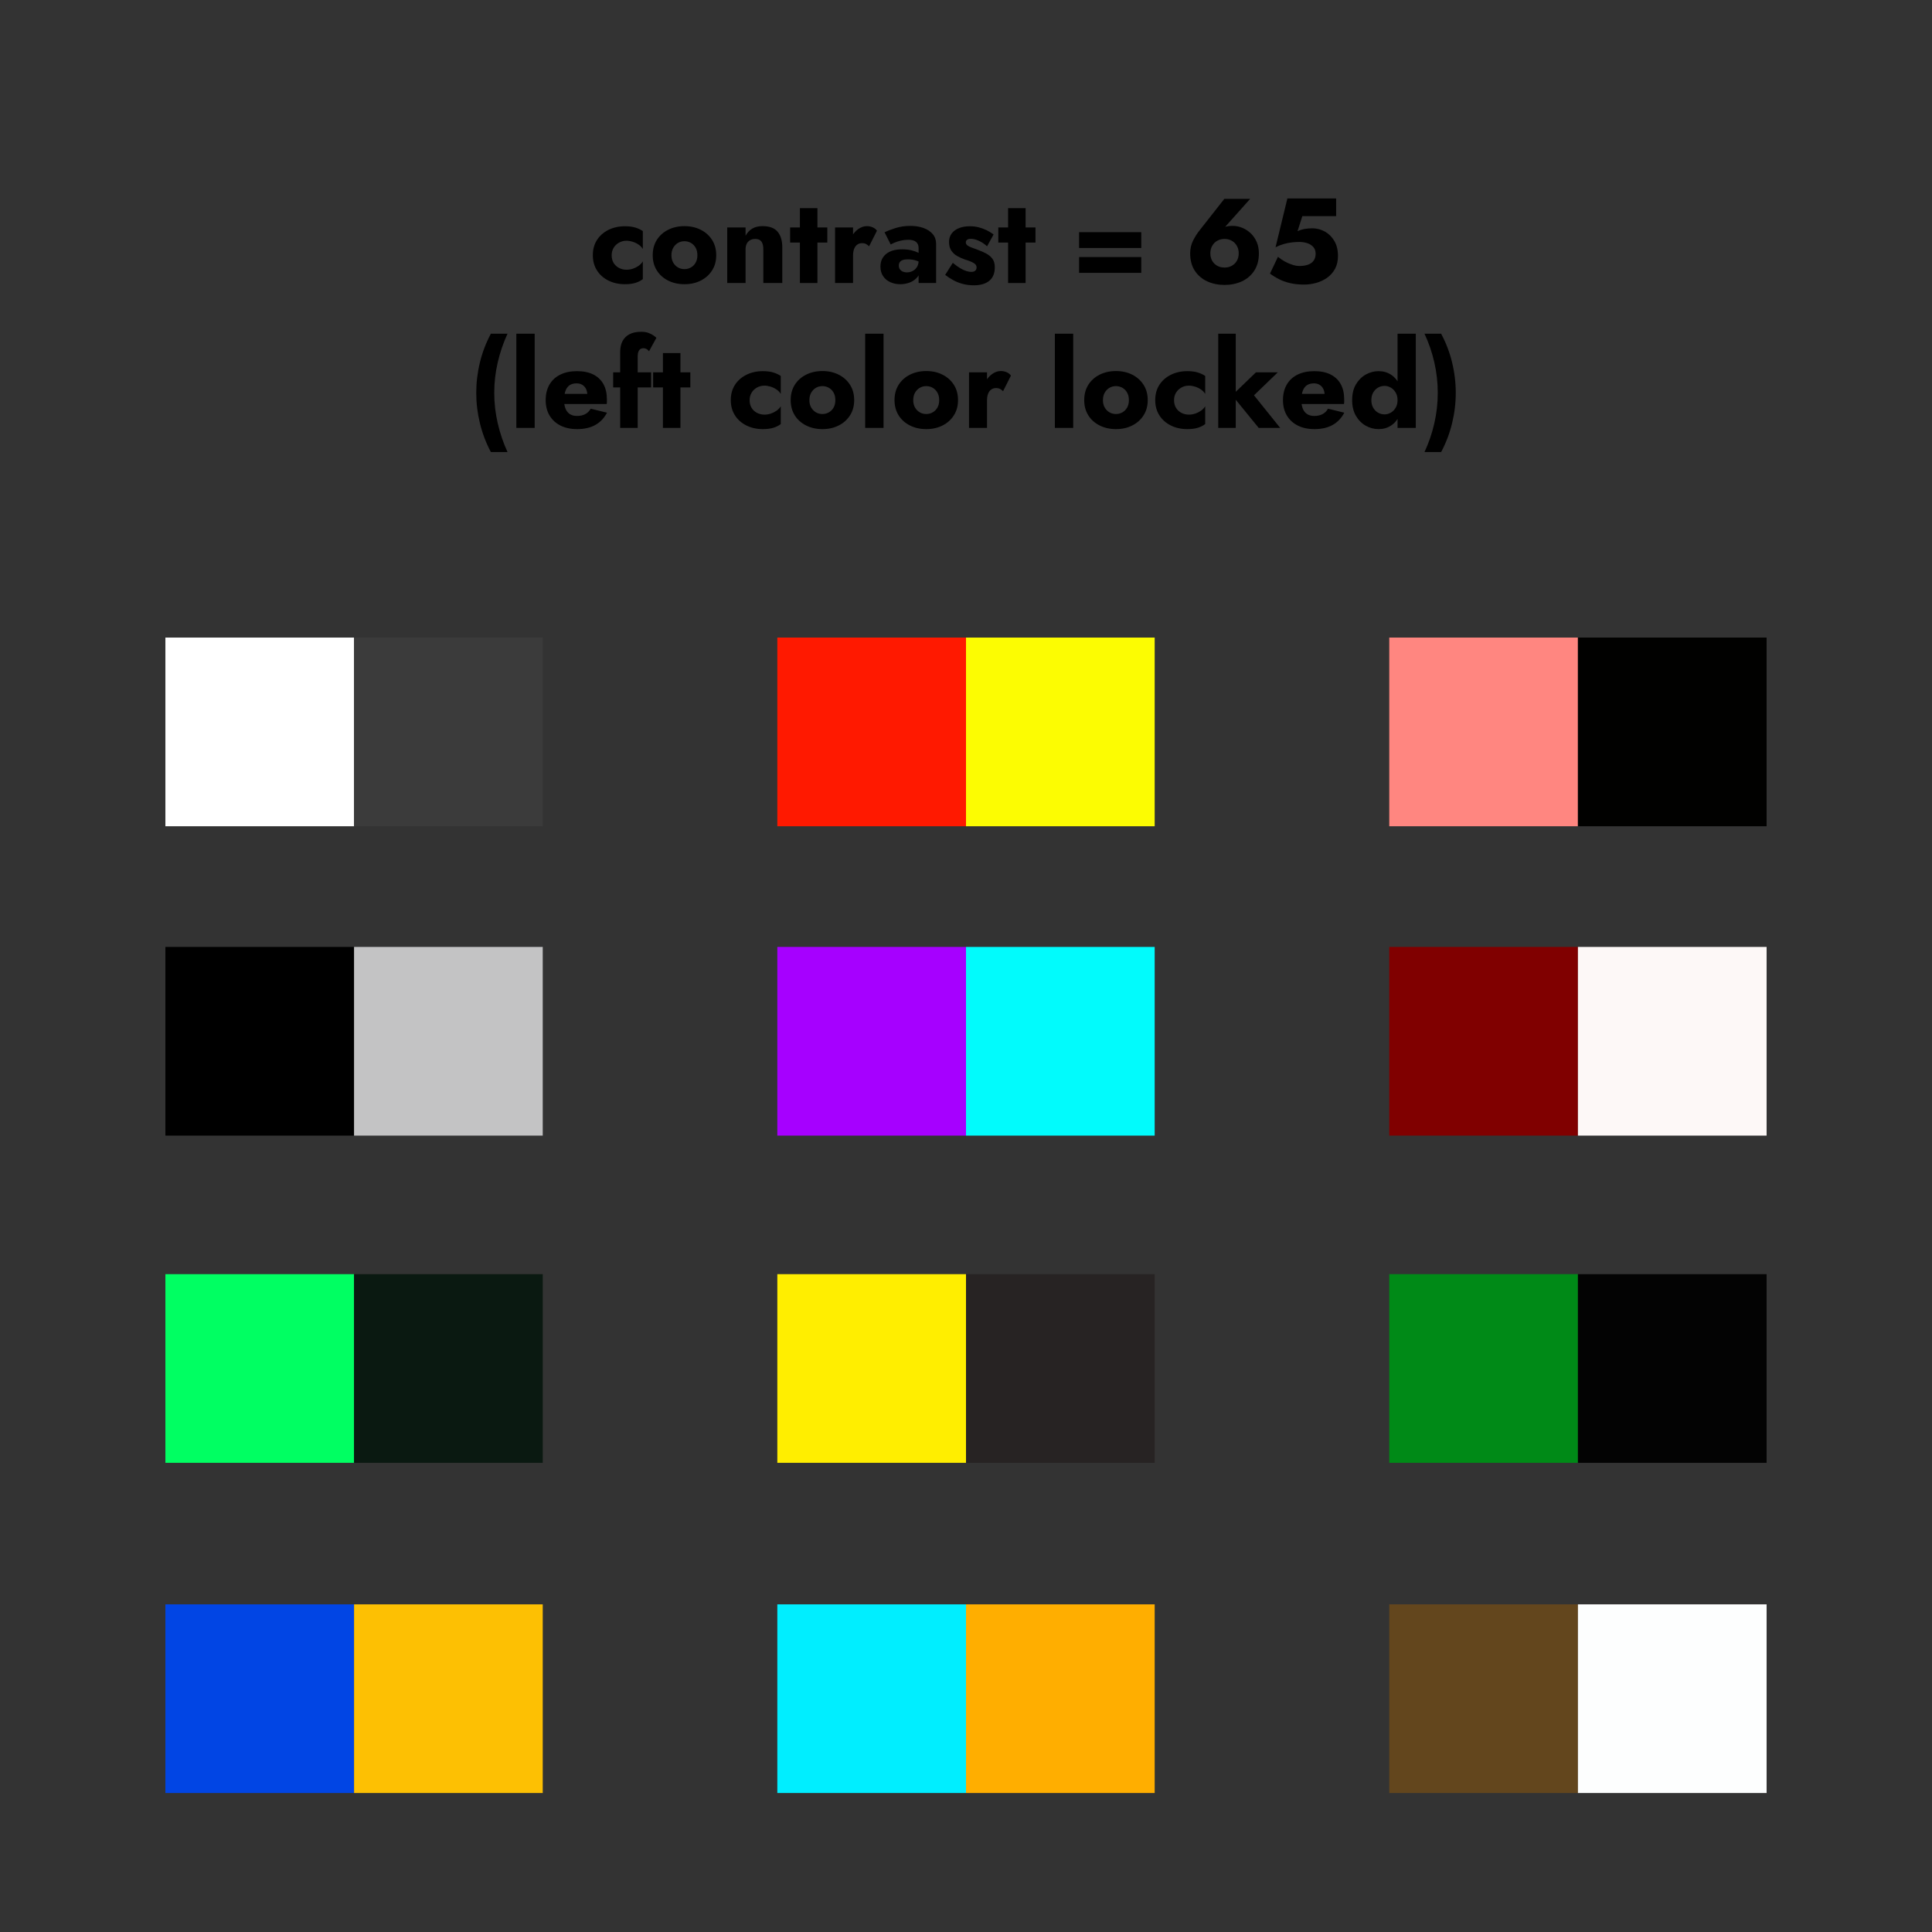 <?xml version="1.0" encoding="utf-8"?>
<!-- Generator: Adobe Illustrator 24.1.3, SVG Export Plug-In . SVG Version: 6.00 Build 0)  -->
<svg version="1.1" id="Layer_1" xmlns="http://www.w3.org/2000/svg" xmlns:xlink="http://www.w3.org/1999/xlink" x="0px" y="0px"
	 viewBox="0 0 512 512" enable-background="new 0 0 512 512" xml:space="preserve">
<rect x="0" y="0" width="512" height="512" fill="#333333" stroke="none"/>
<g>
	<path d="M162.61,69.671c0.341,0.565,0.816,1.008,1.424,1.328c0.608,0.32,1.264,0.48,1.968,0.48
		c0.597,0,1.168-0.09,1.712-0.272c0.544-0.181,1.045-0.432,1.504-0.752
		c0.459-0.32,0.837-0.714,1.136-1.184v4.704c-0.512,0.405-1.152,0.731-1.92,0.976
		c-0.768,0.245-1.707,0.368-2.816,0.368c-1.622,0-3.078-0.32-4.368-0.96
		c-1.291-0.64-2.304-1.536-3.04-2.688c-0.736-1.152-1.104-2.496-1.104-4.032
		c0-1.557,0.368-2.907,1.104-4.048c0.736-1.141,1.749-2.032,3.04-2.672
		c1.291-0.64,2.747-0.96,4.368-0.96c1.109,0,2.048,0.123,2.816,0.368
		c0.768,0.246,1.408,0.549,1.92,0.912v4.736c-0.299-0.469-0.688-0.864-1.168-1.184
		s-0.998-0.565-1.552-0.736c-0.555-0.17-1.099-0.256-1.632-0.256c-0.704,0-1.36,0.171-1.968,0.512
		c-0.608,0.341-1.083,0.8-1.424,1.376s-0.512,1.227-0.512,1.952
		C162.098,68.429,162.269,69.106,162.61,69.671z"/>
	<path d="M174.065,63.576c0.725-1.152,1.728-2.048,3.008-2.688c1.28-0.64,2.72-0.96,4.32-0.96
		s3.035,0.32,4.304,0.96c1.269,0.64,2.272,1.536,3.008,2.688c0.736,1.152,1.104,2.507,1.104,4.064
		c0,1.536-0.368,2.88-1.104,4.032c-0.736,1.152-1.739,2.048-3.008,2.688
		c-1.27,0.64-2.704,0.96-4.304,0.96s-3.04-0.32-4.32-0.96
		c-1.28-0.64-2.283-1.536-3.008-2.688c-0.725-1.152-1.088-2.496-1.088-4.032
		C172.978,66.083,173.34,64.728,174.065,63.576z M178.417,69.607c0.32,0.544,0.736,0.966,1.248,1.264
		c0.512,0.299,1.088,0.448,1.728,0.448c0.619,0,1.189-0.149,1.712-0.448
		c0.522-0.298,0.938-0.72,1.248-1.264c0.309-0.544,0.464-1.2,0.464-1.968
		s-0.155-1.429-0.464-1.984c-0.31-0.554-0.726-0.981-1.248-1.28
		c-0.523-0.298-1.093-0.448-1.712-0.448c-0.64,0-1.216,0.149-1.728,0.448
		c-0.512,0.299-0.928,0.726-1.248,1.28c-0.32,0.555-0.48,1.216-0.48,1.984
		S178.098,69.063,178.417,69.607z"/>
	<path d="M201.793,64.023c-0.331-0.469-0.88-0.704-1.648-0.704c-0.512,0-0.96,0.107-1.344,0.32
		c-0.384,0.213-0.683,0.523-0.896,0.928c-0.213,0.406-0.32,0.896-0.32,1.472v8.96h-4.864V60.279
		h4.864v2.208c0.427-0.81,1.008-1.44,1.744-1.888c0.736-0.448,1.648-0.672,2.736-0.672
		c1.834,0,3.168,0.491,4,1.472c0.832,0.981,1.248,2.357,1.248,4.128v9.472h-5.024v-8.96
		C202.29,65.165,202.124,64.493,201.793,64.023z"/>
	<path d="M219.25,60.279v4h-9.856v-4H219.25z M216.625,55.16v19.84h-4.64V55.16H216.625z"/>
	<path d="M226.065,75h-4.768V60.279h4.768V75z M229.505,64.664
		c-0.288-0.149-0.646-0.224-1.072-0.224c-0.469,0-0.885,0.128-1.248,0.384
		c-0.363,0.256-0.64,0.629-0.832,1.12c-0.192,0.491-0.288,1.088-0.288,1.792l-1.152-1.696
		c0-1.173,0.229-2.219,0.688-3.136c0.459-0.917,1.061-1.642,1.808-2.176
		c0.747-0.533,1.525-0.8,2.336-0.8c0.533,0,1.045,0.107,1.536,0.32
		c0.49,0.213,0.864,0.512,1.12,0.896l-2.08,4.128C230.065,65.016,229.793,64.813,229.505,64.664z"/>
	<path d="M238.481,71.368c0.192,0.267,0.448,0.469,0.768,0.608c0.32,0.139,0.672,0.208,1.056,0.208
		c0.554,0,1.066-0.117,1.536-0.352c0.469-0.234,0.853-0.586,1.152-1.056
		c0.298-0.469,0.448-1.045,0.448-1.728l0.512,1.92c0,0.939-0.256,1.734-0.768,2.384
		c-0.512,0.651-1.173,1.142-1.984,1.472c-0.811,0.33-1.686,0.496-2.624,0.496
		c-0.939,0-1.808-0.176-2.608-0.528c-0.8-0.352-1.44-0.88-1.92-1.584s-0.72-1.557-0.72-2.56
		c0-1.408,0.501-2.522,1.504-3.344c1.002-0.821,2.421-1.232,4.256-1.232
		c0.896,0,1.701,0.086,2.416,0.256c0.715,0.171,1.328,0.384,1.84,0.64
		c0.512,0.256,0.896,0.523,1.152,0.8v2.144c-0.512-0.384-1.104-0.677-1.776-0.88
		c-0.672-0.203-1.382-0.304-2.128-0.304c-0.576,0-1.035,0.064-1.376,0.192s-0.597,0.315-0.768,0.56
		c-0.171,0.246-0.256,0.549-0.256,0.912C238.193,70.775,238.289,71.101,238.481,71.368z
		 M234.417,61.56c0.832-0.405,1.834-0.789,3.008-1.152s2.453-0.544,3.84-0.544
		c1.301,0,2.464,0.187,3.488,0.56c1.024,0.374,1.834,0.912,2.432,1.616
		c0.597,0.704,0.896,1.568,0.896,2.592v10.368h-4.64v-9.28c0-0.363-0.059-0.677-0.176-0.944
		c-0.118-0.267-0.293-0.496-0.528-0.688s-0.528-0.331-0.88-0.416
		c-0.352-0.085-0.752-0.128-1.2-0.128c-0.662,0-1.307,0.075-1.936,0.224
		c-0.63,0.149-1.179,0.325-1.648,0.528c-0.47,0.203-0.811,0.368-1.024,0.496L234.417,61.56z"/>
	<path d="M254.529,71.111c0.608,0.352,1.146,0.598,1.616,0.736s0.875,0.208,1.216,0.208
		c0.491,0,0.854-0.106,1.089-0.32c0.234-0.213,0.352-0.49,0.352-0.832
		c0-0.32-0.096-0.592-0.288-0.816c-0.191-0.224-0.518-0.442-0.976-0.656
		c-0.459-0.213-1.083-0.437-1.873-0.672c-0.704-0.256-1.371-0.56-2-0.912
		c-0.629-0.352-1.147-0.827-1.552-1.424c-0.406-0.597-0.608-1.365-0.608-2.304
		c0-0.896,0.24-1.653,0.72-2.272s1.13-1.088,1.952-1.408c0.821-0.32,1.765-0.48,2.832-0.48
		c0.854,0,1.648,0.096,2.384,0.288c0.736,0.192,1.43,0.448,2.08,0.768
		c0.65,0.32,1.265,0.693,1.84,1.12l-1.728,3.136c-0.619-0.576-1.323-1.05-2.112-1.424
		c-0.789-0.373-1.515-0.56-2.176-0.56c-0.448,0-0.784,0.085-1.008,0.256
		c-0.224,0.171-0.336,0.395-0.336,0.672c0,0.32,0.133,0.587,0.4,0.8
		c0.267,0.213,0.65,0.411,1.152,0.592c0.501,0.182,1.114,0.411,1.84,0.688
		c0.769,0.278,1.478,0.598,2.128,0.96c0.65,0.363,1.173,0.822,1.568,1.376
		c0.395,0.555,0.592,1.291,0.592,2.208c0,1.579-0.485,2.768-1.456,3.568
		c-0.971,0.8-2.331,1.2-4.08,1.2c-1.066,0-2.054-0.123-2.96-0.368
		c-0.907-0.245-1.744-0.576-2.512-0.992s-1.483-0.88-2.144-1.392l2.016-3.2
		C253.243,70.274,253.92,70.759,254.529,71.111z"/>
	<path d="M274.417,60.279v4h-9.856v-4H274.417z M271.793,55.16v19.84h-4.641V55.16H271.793z"/>
	<path d="M285.968,61.527h16.481v4.192h-16.481V61.527z M285.968,68.12h16.481v4.192h-16.481V68.12z"/>
	<path d="M331.312,52.695l-7.231,8.096l-1.12,0.48c0.597-0.597,1.168-0.981,1.712-1.152
		c0.544-0.17,1.221-0.256,2.032-0.256c0.831,0,1.658,0.166,2.479,0.496
		c0.821,0.331,1.568,0.811,2.24,1.44c0.672,0.63,1.205,1.392,1.6,2.288s0.592,1.91,0.592,3.04
		c0,1.835-0.41,3.376-1.231,4.624s-1.92,2.187-3.296,2.816s-2.896,0.944-4.561,0.944
		c-1.686,0-3.216-0.315-4.592-0.944s-2.475-1.568-3.296-2.816s-1.232-2.789-1.232-4.624
		c0-1.194,0.251-2.304,0.752-3.328c0.501-1.024,1.115-1.984,1.841-2.88l6.464-8.224H331.312z
		 M321.248,69.127c0.33,0.565,0.778,1.003,1.344,1.312c0.564,0.31,1.21,0.464,1.936,0.464
		c0.704,0,1.339-0.154,1.904-0.464c0.565-0.309,1.013-0.747,1.344-1.312
		c0.331-0.565,0.496-1.232,0.496-2c0-0.747-0.165-1.408-0.496-1.984s-0.778-1.024-1.344-1.344
		c-0.565-0.32-1.2-0.48-1.904-0.48c-0.726,0-1.371,0.16-1.936,0.48
		c-0.565,0.32-1.014,0.768-1.344,1.344c-0.331,0.576-0.496,1.237-0.496,1.984
		C320.752,67.896,320.917,68.562,321.248,69.127z"/>
	<path d="M353.791,71.255c-0.523,0.96-1.228,1.75-2.112,2.368c-0.886,0.619-1.855,1.072-2.912,1.36
		c-1.056,0.288-2.128,0.432-3.216,0.432c-1.365,0-2.603-0.133-3.712-0.4s-2.091-0.619-2.944-1.056
		c-0.854-0.437-1.632-0.922-2.336-1.456l2.112-4.448c0.618,0.512,1.253,0.944,1.904,1.296
		c0.65,0.352,1.306,0.629,1.968,0.832c0.661,0.203,1.259,0.304,1.792,0.304
		c0.917,0,1.696-0.117,2.336-0.352s1.131-0.597,1.472-1.088c0.341-0.49,0.513-1.088,0.513-1.792
		c0-0.747-0.208-1.349-0.624-1.808s-0.95-0.795-1.601-1.008c-0.65-0.213-1.35-0.32-2.096-0.32
		c-0.576,0-1.211,0.038-1.904,0.112c-0.693,0.075-1.408,0.213-2.144,0.416
		c-0.736,0.203-1.488,0.496-2.256,0.88l3.136-12.928h12.928v4.672h-8.96l-1.28,4
		c0.598-0.277,1.222-0.475,1.872-0.592s1.328-0.176,2.032-0.176c1.194,0,2.309,0.288,3.344,0.864
		c1.035,0.576,1.872,1.408,2.513,2.496c0.64,1.088,0.96,2.411,0.96,3.968
		C354.575,69.154,354.313,70.295,353.791,71.255z"/>
	<path d="M134.499,88.439c-1.109,2.39-1.973,4.917-2.592,7.584c-0.619,2.667-0.928,5.365-0.928,8.096
		c0,2.709,0.309,5.397,0.928,8.064c0.619,2.667,1.482,5.205,2.592,7.616h-4.416
		c-1.28-2.411-2.245-4.949-2.896-7.616s-0.976-5.354-0.976-8.064c0-2.731,0.325-5.429,0.976-8.096
		c0.651-2.667,1.616-5.194,2.896-7.584H134.499z"/>
	<path d="M141.698,88.439v24.96h-4.864V88.439H141.698z"/>
	<path d="M148.53,112.775c-1.248-0.629-2.213-1.52-2.896-2.672c-0.683-1.152-1.024-2.507-1.024-4.064
		c0-1.579,0.331-2.944,0.992-4.096c0.661-1.152,1.616-2.037,2.864-2.656s2.725-0.928,4.432-0.928
		c1.707,0,3.146,0.293,4.32,0.88c1.173,0.587,2.069,1.435,2.688,2.544
		c0.619,1.11,0.928,2.454,0.928,4.032c0,0.235,0,0.464,0,0.688s-0.021,0.411-0.064,0.56h-13.44
		v-2.688h9.088l-1.152,1.472c0.106-0.149,0.197-0.336,0.272-0.56
		c0.074-0.224,0.112-0.411,0.112-0.56c0-0.64-0.118-1.195-0.352-1.664
		c-0.235-0.469-0.565-0.832-0.992-1.088c-0.427-0.256-0.928-0.384-1.504-0.384
		c-0.725,0-1.333,0.16-1.824,0.48c-0.491,0.32-0.859,0.806-1.104,1.456
		c-0.246,0.651-0.379,1.467-0.4,2.448c0,0.896,0.128,1.664,0.384,2.304
		c0.256,0.64,0.64,1.125,1.152,1.456c0.512,0.331,1.141,0.496,1.888,0.496
		c0.853,0,1.584-0.16,2.192-0.48s1.093-0.8,1.456-1.44l4.32,1.056
		c-0.768,1.451-1.808,2.539-3.12,3.264c-1.312,0.726-2.907,1.088-4.784,1.088
		C151.255,113.719,149.778,113.404,148.53,112.775z"/>
	<path d="M172.546,98.679v4h-10.048v-4H172.546z M171.314,92.471c-0.246-0.128-0.507-0.192-0.784-0.192
		c-0.32,0-0.592,0.075-0.816,0.224c-0.224,0.149-0.4,0.384-0.528,0.704
		c-0.128,0.32-0.192,0.736-0.192,1.248v18.944H164.354V93.239c0-1.109,0.208-2.058,0.624-2.848
		c0.416-0.789,1.034-1.397,1.856-1.824c0.821-0.426,1.84-0.64,3.056-0.64
		c0.747,0,1.376,0.091,1.888,0.272c0.512,0.182,0.949,0.395,1.312,0.64
		c0.362,0.246,0.65,0.475,0.864,0.688l-1.952,3.552C171.789,92.802,171.559,92.6,171.314,92.471z"/>
	<path d="M182.946,98.679v4h-9.856v-4H182.946z M180.322,93.56v19.84h-4.64V93.56H180.322z"/>
	<path d="M199.169,108.071c0.341,0.565,0.816,1.008,1.424,1.328c0.608,0.32,1.264,0.48,1.968,0.48
		c0.597,0,1.168-0.09,1.712-0.272c0.544-0.181,1.045-0.432,1.504-0.752
		c0.459-0.32,0.837-0.714,1.136-1.184v4.704c-0.512,0.405-1.152,0.731-1.92,0.976
		c-0.768,0.245-1.707,0.368-2.816,0.368c-1.622,0-3.078-0.32-4.368-0.96
		c-1.291-0.64-2.304-1.536-3.04-2.688c-0.736-1.152-1.104-2.496-1.104-4.032
		c0-1.557,0.368-2.907,1.104-4.048c0.736-1.141,1.749-2.032,3.04-2.672
		c1.291-0.64,2.747-0.96,4.368-0.96c1.109,0,2.048,0.123,2.816,0.368
		c0.768,0.246,1.408,0.549,1.92,0.912v4.736c-0.299-0.469-0.688-0.864-1.168-1.184
		s-0.998-0.565-1.552-0.736c-0.555-0.17-1.099-0.256-1.632-0.256c-0.704,0-1.36,0.171-1.968,0.512
		c-0.608,0.341-1.083,0.8-1.424,1.376s-0.512,1.227-0.512,1.952
		C198.657,106.829,198.828,107.506,199.169,108.071z"/>
	<path d="M210.625,101.976c0.725-1.152,1.728-2.048,3.008-2.688c1.28-0.64,2.72-0.96,4.32-0.96
		s3.035,0.32,4.304,0.96c1.269,0.64,2.272,1.536,3.008,2.688c0.736,1.152,1.104,2.507,1.104,4.064
		c0,1.536-0.368,2.88-1.104,4.032c-0.736,1.152-1.739,2.048-3.008,2.688
		c-1.27,0.64-2.704,0.96-4.304,0.96s-3.04-0.32-4.32-0.96
		c-1.28-0.64-2.283-1.536-3.008-2.688c-0.725-1.152-1.088-2.496-1.088-4.032
		C209.537,104.482,209.899,103.127,210.625,101.976z M214.977,108.007
		c0.32,0.544,0.736,0.966,1.248,1.264c0.512,0.299,1.088,0.448,1.728,0.448
		c0.619,0,1.189-0.149,1.712-0.448c0.522-0.298,0.938-0.72,1.248-1.264
		c0.309-0.544,0.464-1.2,0.464-1.968s-0.155-1.429-0.464-1.984
		c-0.31-0.554-0.726-0.981-1.248-1.28c-0.523-0.298-1.093-0.448-1.712-0.448
		c-0.64,0-1.216,0.149-1.728,0.448c-0.512,0.299-0.928,0.726-1.248,1.28
		c-0.32,0.555-0.48,1.216-0.48,1.984S214.657,107.463,214.977,108.007z"/>
	<path d="M234.145,88.439v24.96h-4.864V88.439H234.145z"/>
	<path d="M238.144,101.976c0.725-1.152,1.728-2.048,3.008-2.688c1.28-0.64,2.72-0.96,4.32-0.96
		s3.035,0.32,4.304,0.96c1.269,0.64,2.272,1.536,3.008,2.688c0.736,1.152,1.104,2.507,1.104,4.064
		c0,1.536-0.368,2.88-1.104,4.032c-0.736,1.152-1.739,2.048-3.008,2.688
		c-1.27,0.64-2.704,0.96-4.304,0.96s-3.04-0.32-4.32-0.96
		c-1.28-0.64-2.283-1.536-3.008-2.688c-0.725-1.152-1.088-2.496-1.088-4.032
		C237.056,104.482,237.419,103.127,238.144,101.976z M242.496,108.007
		c0.32,0.544,0.736,0.966,1.248,1.264c0.512,0.299,1.088,0.448,1.728,0.448
		c0.619,0,1.189-0.149,1.712-0.448c0.522-0.298,0.938-0.72,1.248-1.264
		c0.309-0.544,0.464-1.2,0.464-1.968s-0.155-1.429-0.464-1.984
		c-0.31-0.554-0.726-0.981-1.248-1.28c-0.523-0.298-1.093-0.448-1.712-0.448
		c-0.64,0-1.216,0.149-1.728,0.448c-0.512,0.299-0.928,0.726-1.248,1.28
		c-0.32,0.555-0.48,1.216-0.48,1.984S242.176,107.463,242.496,108.007z"/>
	<path d="M261.568,113.399h-4.768V98.679h4.768V113.399z M265.009,103.063
		c-0.288-0.149-0.646-0.224-1.072-0.224c-0.47,0-0.886,0.128-1.248,0.384
		c-0.363,0.256-0.64,0.629-0.832,1.12c-0.192,0.491-0.288,1.088-0.288,1.792l-1.152-1.696
		c0-1.173,0.229-2.219,0.688-3.136c0.458-0.917,1.061-1.642,1.808-2.176
		c0.747-0.533,1.525-0.8,2.336-0.8c0.533,0,1.045,0.107,1.536,0.32
		c0.49,0.213,0.864,0.512,1.12,0.896l-2.08,4.128C265.568,103.416,265.296,103.213,265.009,103.063z"/>
	<path d="M284.416,88.439v24.96h-4.864V88.439H284.416z"/>
	<path d="M288.415,101.976c0.726-1.152,1.729-2.048,3.009-2.688c1.279-0.64,2.72-0.96,4.319-0.96
		c1.601,0,3.035,0.32,4.305,0.96c1.269,0.64,2.271,1.536,3.008,2.688
		c0.736,1.152,1.104,2.507,1.104,4.064c0,1.536-0.368,2.88-1.104,4.032
		c-0.736,1.152-1.739,2.048-3.008,2.688c-1.27,0.64-2.704,0.96-4.305,0.96
		c-1.6,0-3.04-0.32-4.319-0.96c-1.28-0.64-2.283-1.536-3.009-2.688
		c-0.725-1.152-1.088-2.496-1.088-4.032C287.327,104.482,287.69,103.127,288.415,101.976z
		 M292.768,108.007c0.32,0.544,0.736,0.966,1.248,1.264c0.512,0.299,1.088,0.448,1.728,0.448
		c0.619,0,1.189-0.149,1.712-0.448c0.522-0.298,0.938-0.72,1.248-1.264s0.464-1.2,0.464-1.968
		s-0.154-1.429-0.464-1.984c-0.31-0.554-0.726-0.981-1.248-1.28
		c-0.522-0.298-1.093-0.448-1.712-0.448c-0.64,0-1.216,0.149-1.728,0.448
		c-0.512,0.299-0.928,0.726-1.248,1.28c-0.32,0.555-0.48,1.216-0.48,1.984
		S292.447,107.463,292.768,108.007z"/>
	<path d="M311.647,108.071c0.341,0.565,0.816,1.008,1.424,1.328c0.608,0.32,1.265,0.48,1.969,0.48
		c0.597,0,1.168-0.09,1.712-0.272c0.544-0.181,1.045-0.432,1.504-0.752
		c0.458-0.32,0.837-0.714,1.136-1.184v4.704c-0.512,0.405-1.152,0.731-1.92,0.976
		c-0.769,0.245-1.707,0.368-2.816,0.368c-1.621,0-3.077-0.32-4.368-0.96
		c-1.29-0.64-2.304-1.536-3.039-2.688c-0.736-1.152-1.104-2.496-1.104-4.032
		c0-1.557,0.368-2.907,1.104-4.048c0.735-1.141,1.749-2.032,3.039-2.672
		c1.291-0.64,2.747-0.96,4.368-0.96c1.109,0,2.048,0.123,2.816,0.368
		c0.768,0.246,1.408,0.549,1.92,0.912v4.736c-0.299-0.469-0.688-0.864-1.168-1.184
		c-0.48-0.32-0.997-0.565-1.552-0.736c-0.556-0.17-1.1-0.256-1.632-0.256
		c-0.704,0-1.36,0.171-1.969,0.512c-0.607,0.341-1.083,0.8-1.424,1.376
		c-0.342,0.576-0.512,1.227-0.512,1.952C311.136,106.829,311.306,107.506,311.647,108.071z"/>
	<path d="M327.487,88.439v24.96h-4.64V88.439H327.487z M338.623,98.679l-6.304,6.08l6.944,8.64h-5.696
		l-7.04-8.64l6.304-6.08H338.623z"/>
	<path d="M343.919,112.775c-1.248-0.629-2.214-1.52-2.896-2.672c-0.683-1.152-1.023-2.507-1.023-4.064
		c0-1.579,0.33-2.944,0.991-4.096s1.616-2.037,2.864-2.656s2.726-0.928,4.432-0.928
		c1.707,0,3.147,0.293,4.32,0.88c1.173,0.587,2.069,1.435,2.688,2.544
		c0.618,1.11,0.928,2.454,0.928,4.032c0,0.235,0,0.464,0,0.688s-0.021,0.411-0.064,0.56h-13.439
		v-2.688h9.088l-1.152,1.472c0.106-0.149,0.197-0.336,0.272-0.56
		c0.074-0.224,0.112-0.411,0.112-0.56c0-0.64-0.118-1.195-0.353-1.664
		c-0.235-0.469-0.565-0.832-0.992-1.088c-0.427-0.256-0.928-0.384-1.504-0.384
		c-0.726,0-1.333,0.16-1.824,0.48c-0.49,0.32-0.858,0.806-1.104,1.456
		c-0.245,0.651-0.379,1.467-0.4,2.448c0,0.896,0.128,1.664,0.385,2.304
		c0.256,0.64,0.64,1.125,1.151,1.456c0.512,0.331,1.142,0.496,1.888,0.496
		c0.854,0,1.585-0.16,2.192-0.48c0.608-0.32,1.093-0.8,1.456-1.44l4.32,1.056
		c-0.769,1.451-1.809,2.539-3.12,3.264c-1.312,0.726-2.907,1.088-4.784,1.088
		C346.644,113.719,345.167,113.404,343.919,112.775z"/>
	<path d="M359.343,101.848c0.672-1.131,1.541-1.995,2.607-2.592c1.066-0.597,2.197-0.896,3.393-0.896
		c1.236,0,2.33,0.31,3.279,0.928s1.701,1.499,2.257,2.64c0.554,1.142,0.832,2.512,0.832,4.112
		c0,1.579-0.278,2.944-0.832,4.096c-0.556,1.152-1.308,2.038-2.257,2.656s-2.043,0.928-3.279,0.928
		c-1.195,0-2.326-0.299-3.393-0.896c-1.066-0.597-1.936-1.466-2.607-2.608
		c-0.672-1.141-1.008-2.533-1.008-4.176C358.335,104.375,358.671,102.979,359.343,101.848z
		 M363.902,108.04c0.32,0.565,0.747,1.003,1.28,1.312c0.533,0.31,1.12,0.464,1.76,0.464
		c0.555,0,1.093-0.149,1.616-0.448c0.522-0.298,0.954-0.73,1.296-1.296
		c0.341-0.565,0.512-1.242,0.512-2.032c0-0.789-0.171-1.467-0.512-2.032
		c-0.342-0.565-0.773-0.997-1.296-1.296c-0.523-0.298-1.062-0.448-1.616-0.448
		c-0.64,0-1.227,0.155-1.76,0.464c-0.533,0.31-0.96,0.747-1.28,1.312
		c-0.319,0.565-0.479,1.232-0.479,2S363.583,107.475,363.902,108.04z M375.198,88.439v24.96h-4.832
		V88.439H375.198z"/>
	<path d="M377.503,119.799c1.13-2.411,2-4.949,2.607-7.616c0.608-2.667,0.912-5.354,0.912-8.064
		c0-2.731-0.304-5.429-0.912-8.096c-0.607-2.667-1.478-5.194-2.607-7.584h4.416
		c1.279,2.39,2.245,4.917,2.896,7.584c0.65,2.667,0.977,5.365,0.977,8.096
		c0,2.709-0.326,5.397-0.977,8.064s-1.616,5.205-2.896,7.616H377.503z"/>
</g>
<rect x="43.832" y="168.964" fill="#FFFFFF" width="50" height="50"/>
<rect x="93.832" y="168.964" fill="#3B3B3B" width="50" height="50"/>
<rect x="43.832" y="250.949" width="50" height="50"/>
<rect x="93.832" y="250.949" fill="#C3C3C4" width="50" height="50"/>
<rect x="43.832" y="337.664" fill="#00FF62" width="50" height="50"/>
<rect x="93.832" y="337.664" fill="#0A1911" width="50" height="50"/>
<rect x="43.832" y="425.168" fill="#0145E4" width="50" height="50"/>
<rect x="93.832" y="425.168" fill="#FDC003" width="50" height="50"/>
<rect x="206" y="168.964" fill="#FF1900" width="50" height="50"/>
<rect x="256" y="168.964" fill="#FCFC02" width="50" height="50"/>
<rect x="206" y="250.949" fill="#A600FF" width="50" height="50"/>
<rect x="256" y="250.949" fill="#01FBFC" width="50" height="50"/>
<rect x="206" y="337.664" fill="#FFEE00" width="50" height="50"/>
<rect x="256" y="337.664" fill="#272323" width="50" height="50"/>
<rect x="206" y="425.168" fill="#00EEFF" width="50" height="50"/>
<rect x="256" y="425.168" fill="#FFAE00" width="50" height="50"/>
<rect x="368.168" y="168.964" fill="#FF8680" width="50" height="50"/>
<rect x="418.168" y="168.964" fill="#010100" width="50" height="50"/>
<rect x="368.168" y="250.949" fill="#800000" width="50" height="50"/>
<rect x="418.168" y="250.949" fill="#FDF8F7" width="50" height="50"/>
<rect x="368.168" y="337.664" fill="#008A17" width="50" height="50"/>
<rect x="418.168" y="337.664" fill="#030303" width="50" height="50"/>
<rect x="368.168" y="425.168" fill="#63461D" width="50" height="50"/>
<rect x="418.168" y="425.168" fill="#FDFEFE" width="50" height="50"/>
</svg>
